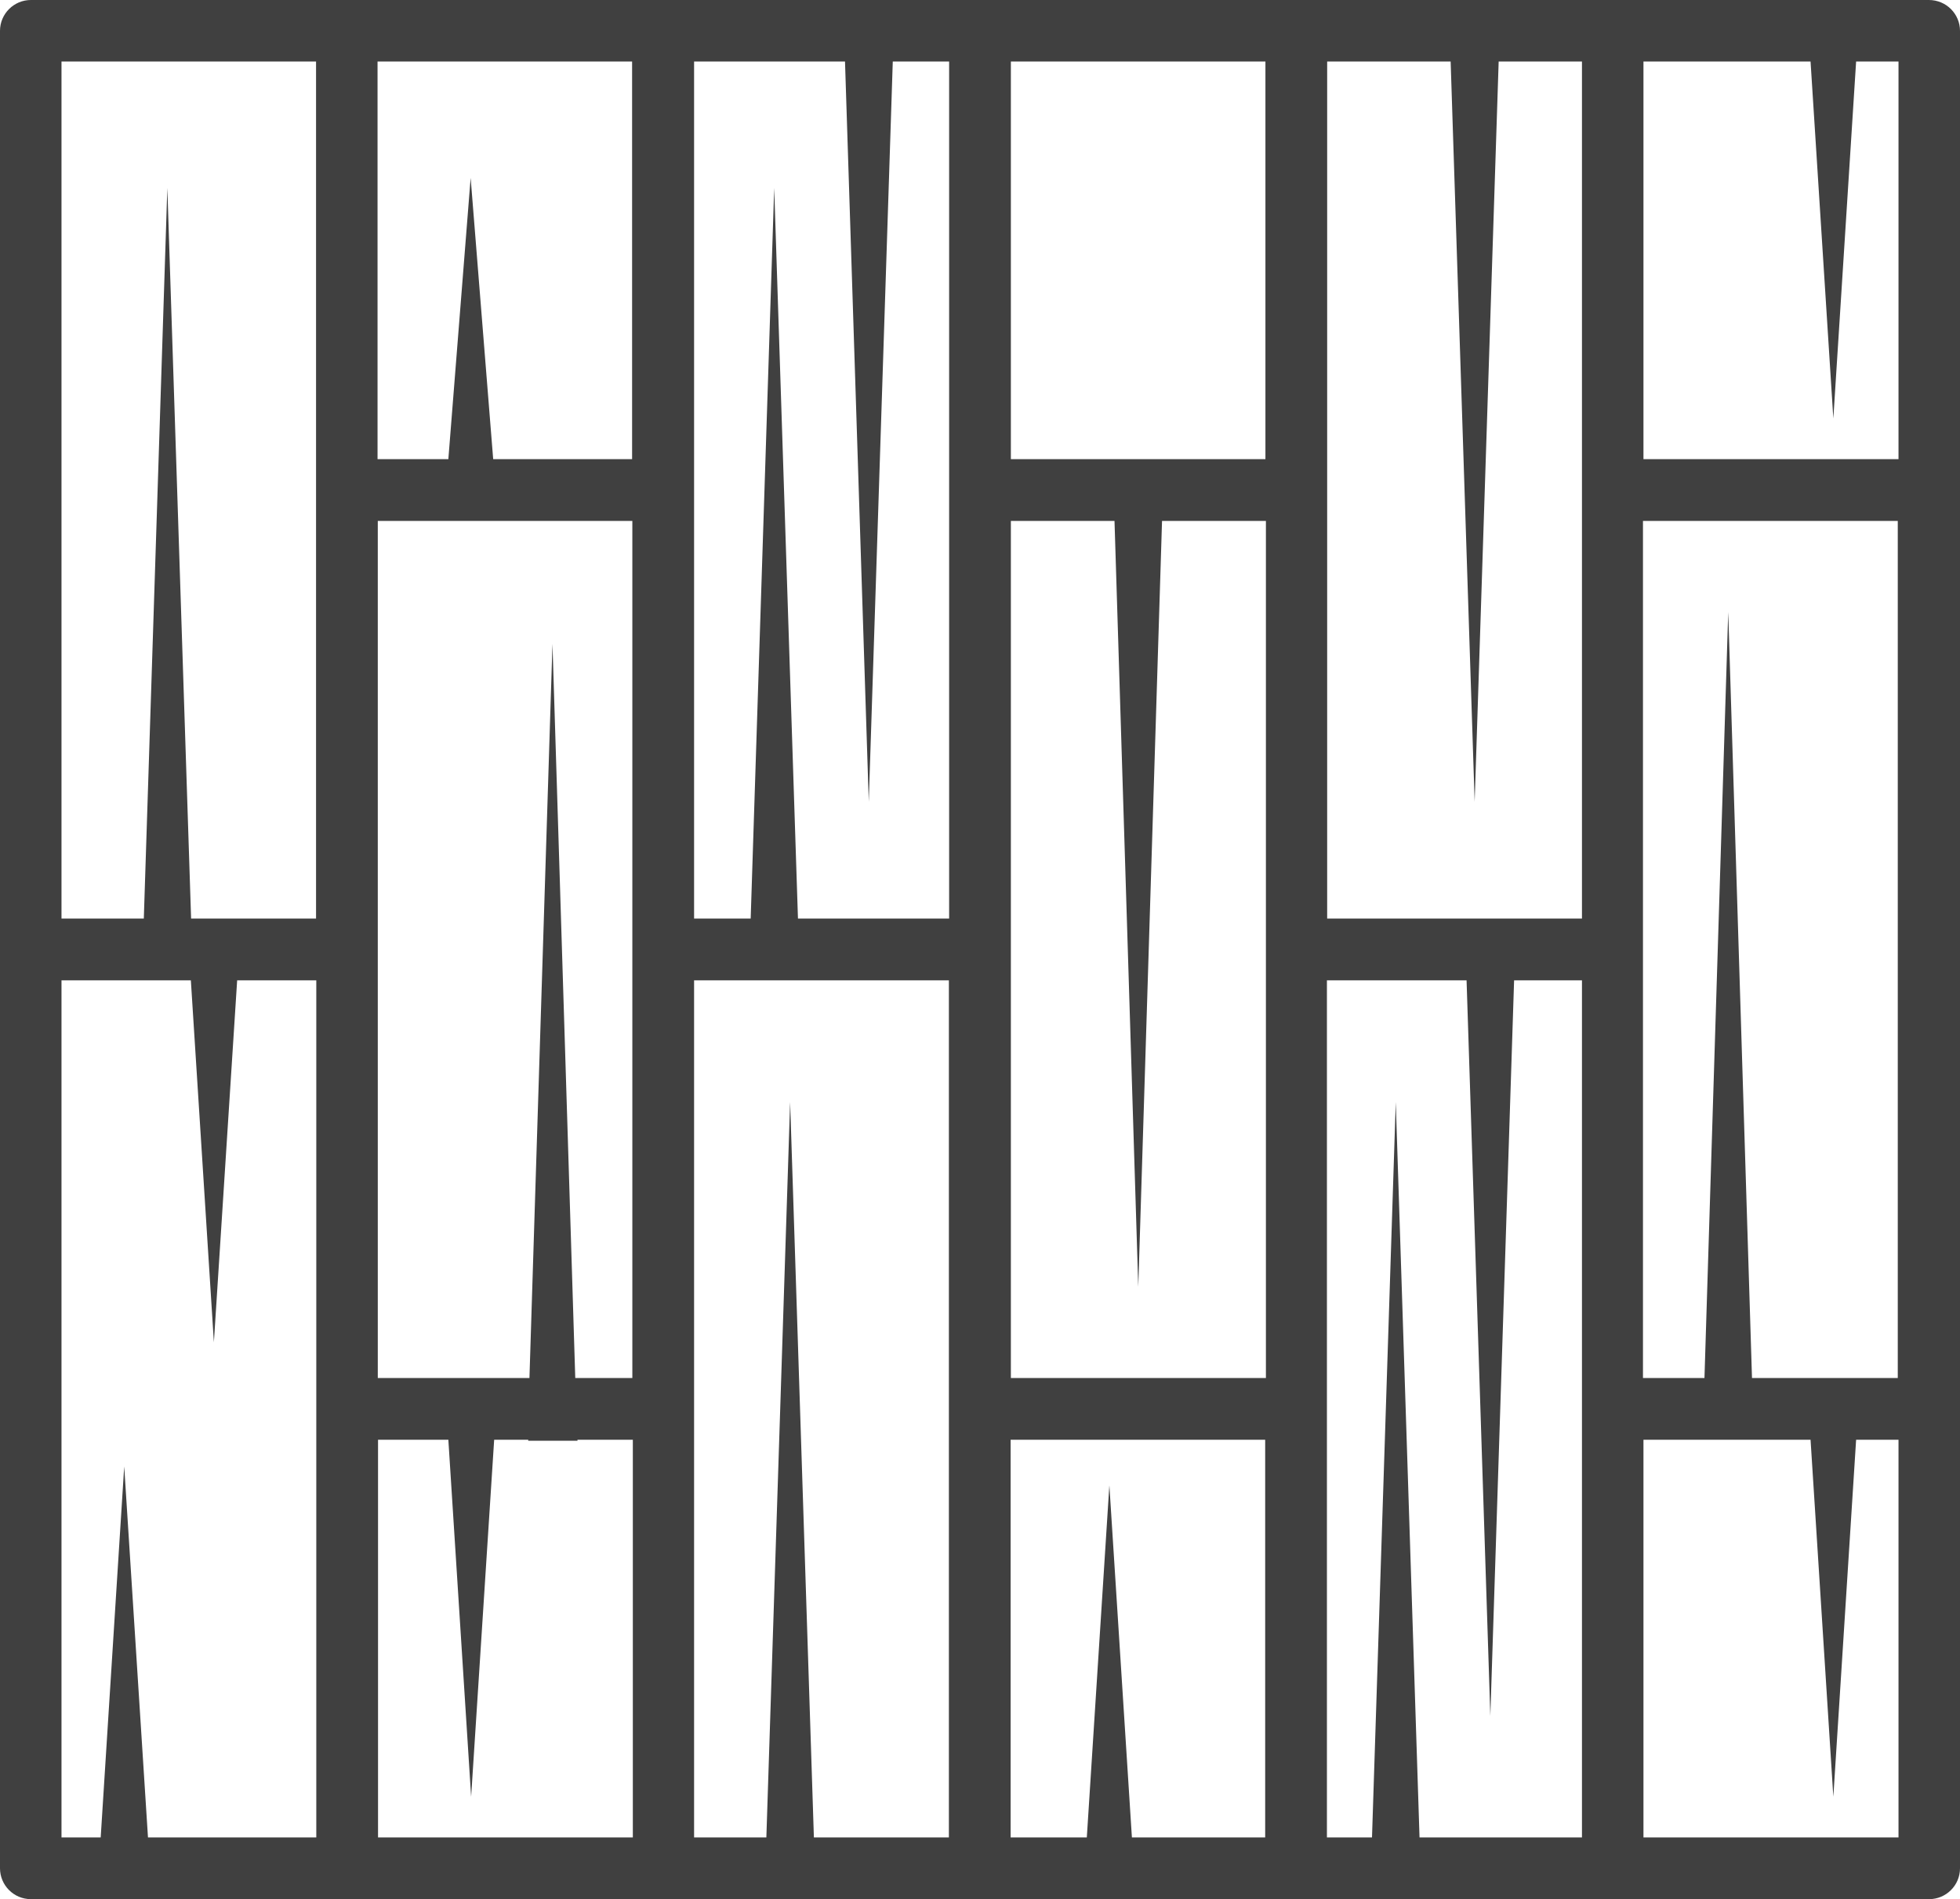 <?xml version="1.0" encoding="UTF-8"?>
<svg id="katman_2" data-name="katman 2" xmlns="http://www.w3.org/2000/svg" viewBox="0 0 80 77.51">
  <defs>
    <style>
      .cls-1 {
        fill: #404040;
      }
    </style>
  </defs>
  <g id="katman_1" data-name="katman 1">
    <path class="cls-1" d="M78.74,0H1.26C.57,0,0,.56,0,1.26v74.99c0,.69.56,1.26,1.26,1.26h77.48c.69,0,1.26-.56,1.26-1.26V1.26c0-.69-.56-1.26-1.27-1.26h0ZM12.91,74.99h-6.87l-.97-15.14-.96,15.14h-1.6v-34.98h5.28l.94,14.77.95-14.77h3.23v34.98ZM12.91,37.49h-5.11l-.97-29.82-.96,29.82h-3.36V2.51h10.39v34.98h0ZM25.82,74.99h-10.39v-16.23h2.87l.93,14.57.94-14.57h1.39v.04h2.01v-.04h2.26v16.23h-.02ZM25.82,56.24h-2.34l-.93-29.96-.94,29.96h-6.19V21.26h10.39v34.98h.01ZM25.82,18.74h-5.69l-.92-11.48-.91,11.48h-2.89V2.51h10.39v16.23h.02ZM38.74,74.99h-5.52l-.97-30.01-.97,30.01h-2.95v-34.98h10.4v34.98h0ZM38.74,37.49h-6.17l-.97-29.82-.96,29.82h-2.31V2.51h6.16l.97,30.21.98-30.21h2.3v34.98h0ZM51.65,74.99h-5.45l-.92-14.37-.92,14.37h-3.11v-16.23h10.39v16.23h.01ZM51.65,56.24h-10.39V21.26h4.23l.97,31.26.97-31.26h4.24v34.98h-.02ZM51.65,18.74h-10.39V2.51h10.39v16.23h0ZM64.56,74.99h-6.62l-.97-30.01-.97,30.01h-1.84v-34.98h5.7l.97,30.02.97-30.02h2.77v34.98h0ZM64.56,37.49h-10.39V2.51h5.04l.98,30.21.98-30.21h3.4v34.98h-.01ZM77.48,74.99h-10.4v-16.23h6.82l.93,14.57.93-14.57h1.73v16.23h-.01ZM77.48,56.24h-5.97l-.97-31.26-.97,31.26h-2.51V21.26h10.4v34.98h.02ZM77.48,18.74h-10.4V2.51s6.82,0,6.82,0l.93,14.57.93-14.57h1.73v16.23h0Z"/>
  </g>
</svg>